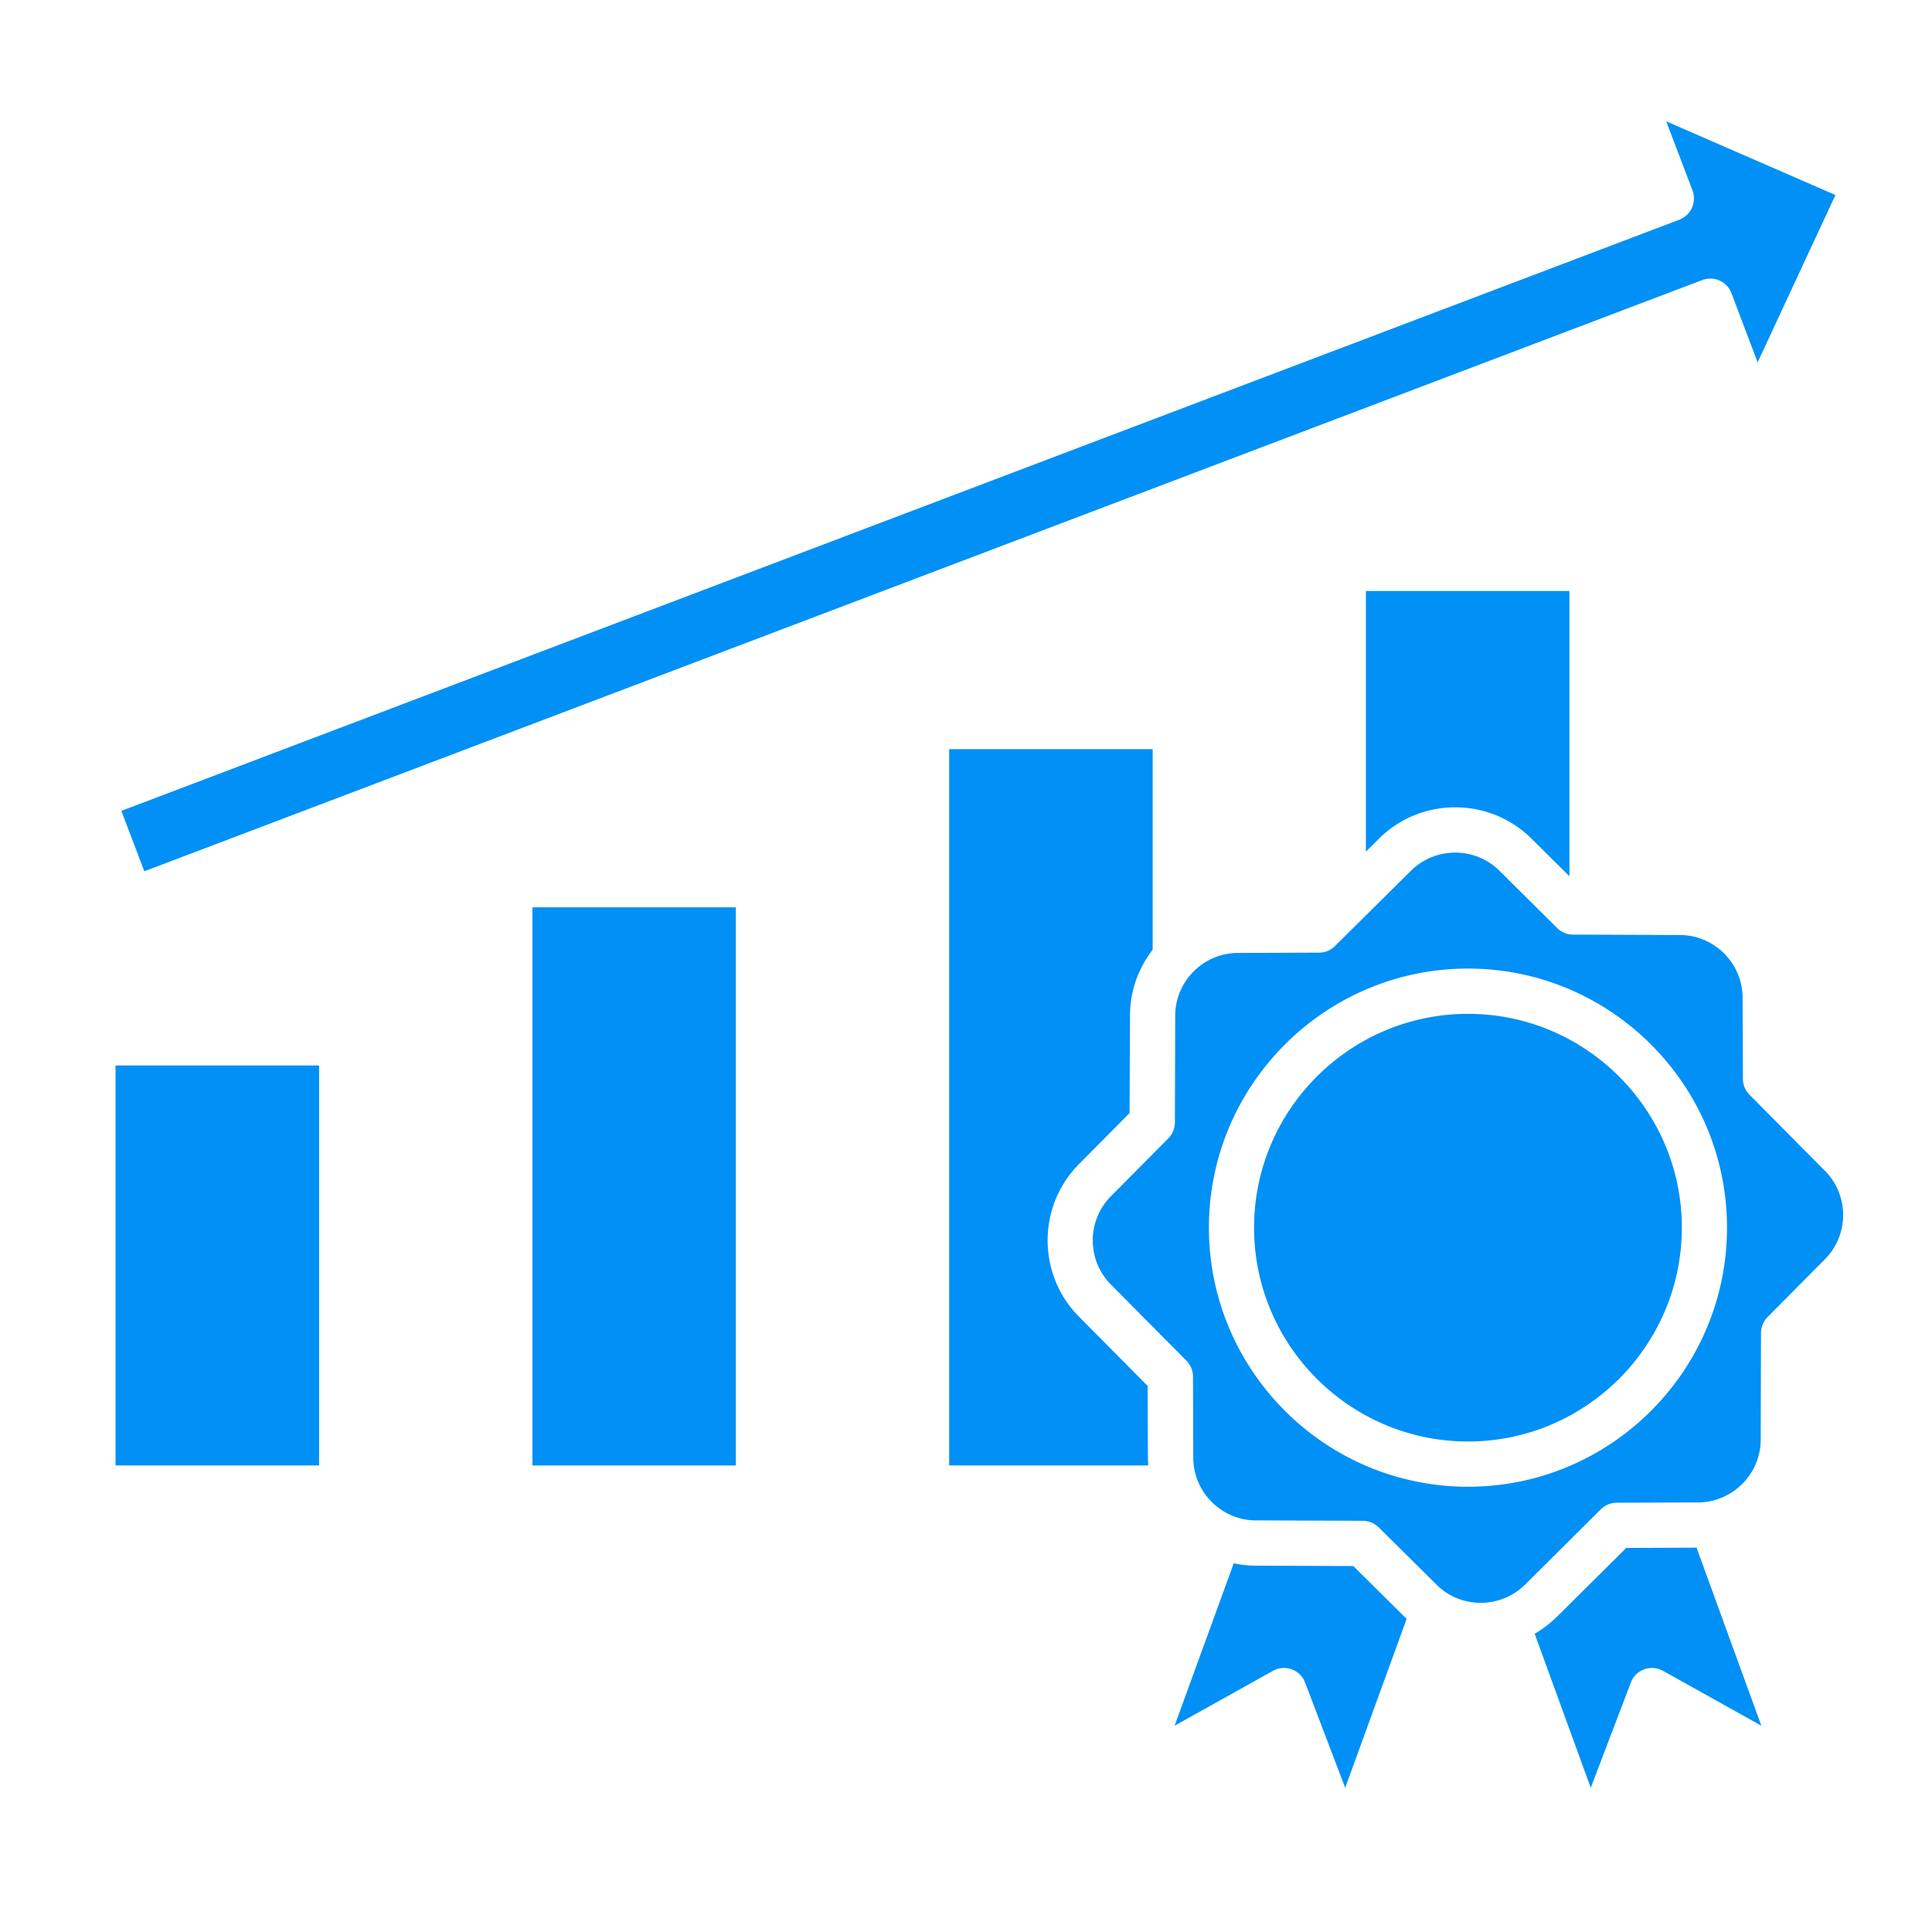 <svg xmlns="http://www.w3.org/2000/svg" version="1.1" xmlns:xlink="http://www.w3.org/1999/xlink" width="512" height="512" x="0" y="0" viewBox="0 0 512 512" style="enable-background:new 0 0 512 512" xml:space="preserve" class=""><g transform="matrix(-1,0,0,1,519.073,0)"><path fill-rule="evenodd" d="M77.51 32.16 32.66 51.68l20.62 44.34 6.94-18.32c.89-2.4 3.21-3.87 5.6-3.87.73 0 1.42.13 2.15.39L480.82 230.9l6.09-16.01L74.02 58.22c-1.46-.57-2.68-1.7-3.33-3.15s-.69-3.1-.16-4.59zm357 250.2v106h53.94v-106zm-110.44-41.91v147.92h53.9V240.45zM213.6 198.53h53.94v189.83h-52.76c.04-.66.08-1.32.08-1.99l.08-19.09 18.22-18.38c11.04-11.13 11.04-29.24 0-40.37l-13.43-13.56-.12-25.89c0-6.53-2.27-12.57-6.01-17.39zm-100.37 23.7-10.07 9.99v-75.6h53.94v69.08l-3.49-3.47c-11.12-11.05-29.22-11.05-40.38 0zm-.86 210.72c-2.11-1.21-4.06-2.7-5.89-4.49L88.1 410.22l-18.63-.07-17.17 47.18 26.06-14.54c1.54-.85 3.33-1 4.99-.4 1.62.59 2.92 1.87 3.53 3.5l10.63 27.89zm48.06-17.93-13.56 13.44c-.2.19-.41.37-.57.55l16.28 44.77 10.63-27.89a5.954 5.954 0 0 1 3.53-3.5c1.66-.6 3.49-.45 4.99.4l26.06 14.54-15.67-43.04c-1.87.4-3.81.62-5.8.63zM61.4 325.34c0-37.86 30.8-68.66 68.63-68.66 37.87 0 68.67 30.8 68.67 68.66S167.9 394 130.03 394c-37.83.01-68.63-30.79-68.63-68.66zm103.9-74.62c1.1 1.11 2.6 1.74 4.18 1.74l21.55.08c9.13.04 16.56 7.48 16.6 16.59l.08 28.36c.04 1.57.65 3.08 1.75 4.2l15.18 15.3c6.45 6.47 6.45 16.99 0 23.46l-19.97 20.13c-1.1 1.12-1.75 2.63-1.75 4.2l-.08 21.55c-.04 9.12-7.47 16.56-16.56 16.59l-28.37.1c-1.58.01-3.08.64-4.22 1.75l-15.3 15.18c-6.45 6.42-16.97 6.42-23.46 0l-20.09-19.97c-1.14-1.11-2.64-1.74-4.22-1.74l-21.55-.08c-9.09-.03-16.56-7.48-16.6-16.59l-.08-28.35c0-1.57-.65-3.08-1.75-4.2l-15.18-15.3c-6.45-6.47-6.45-16.99 0-23.46l19.97-20.13c1.1-1.12 1.75-2.63 1.75-4.2l.08-21.55c.04-9.11 7.47-16.55 16.6-16.59l28.33-.11c1.58 0 3.08-.63 4.22-1.74l15.3-15.18c3.21-3.21 7.47-4.81 11.73-4.81 4.22 0 8.48 1.6 11.73 4.81zm-35.27 17.96c-31.21 0-56.66 25.42-56.66 56.66 0 31.25 25.45 56.67 56.66 56.67 31.25 0 56.7-25.42 56.7-56.67 0-31.24-25.45-56.66-56.7-56.66z" clip-rule="evenodd" fill="#0090f6" opacity="1" data-original="#000000" class=""></path></g></svg>